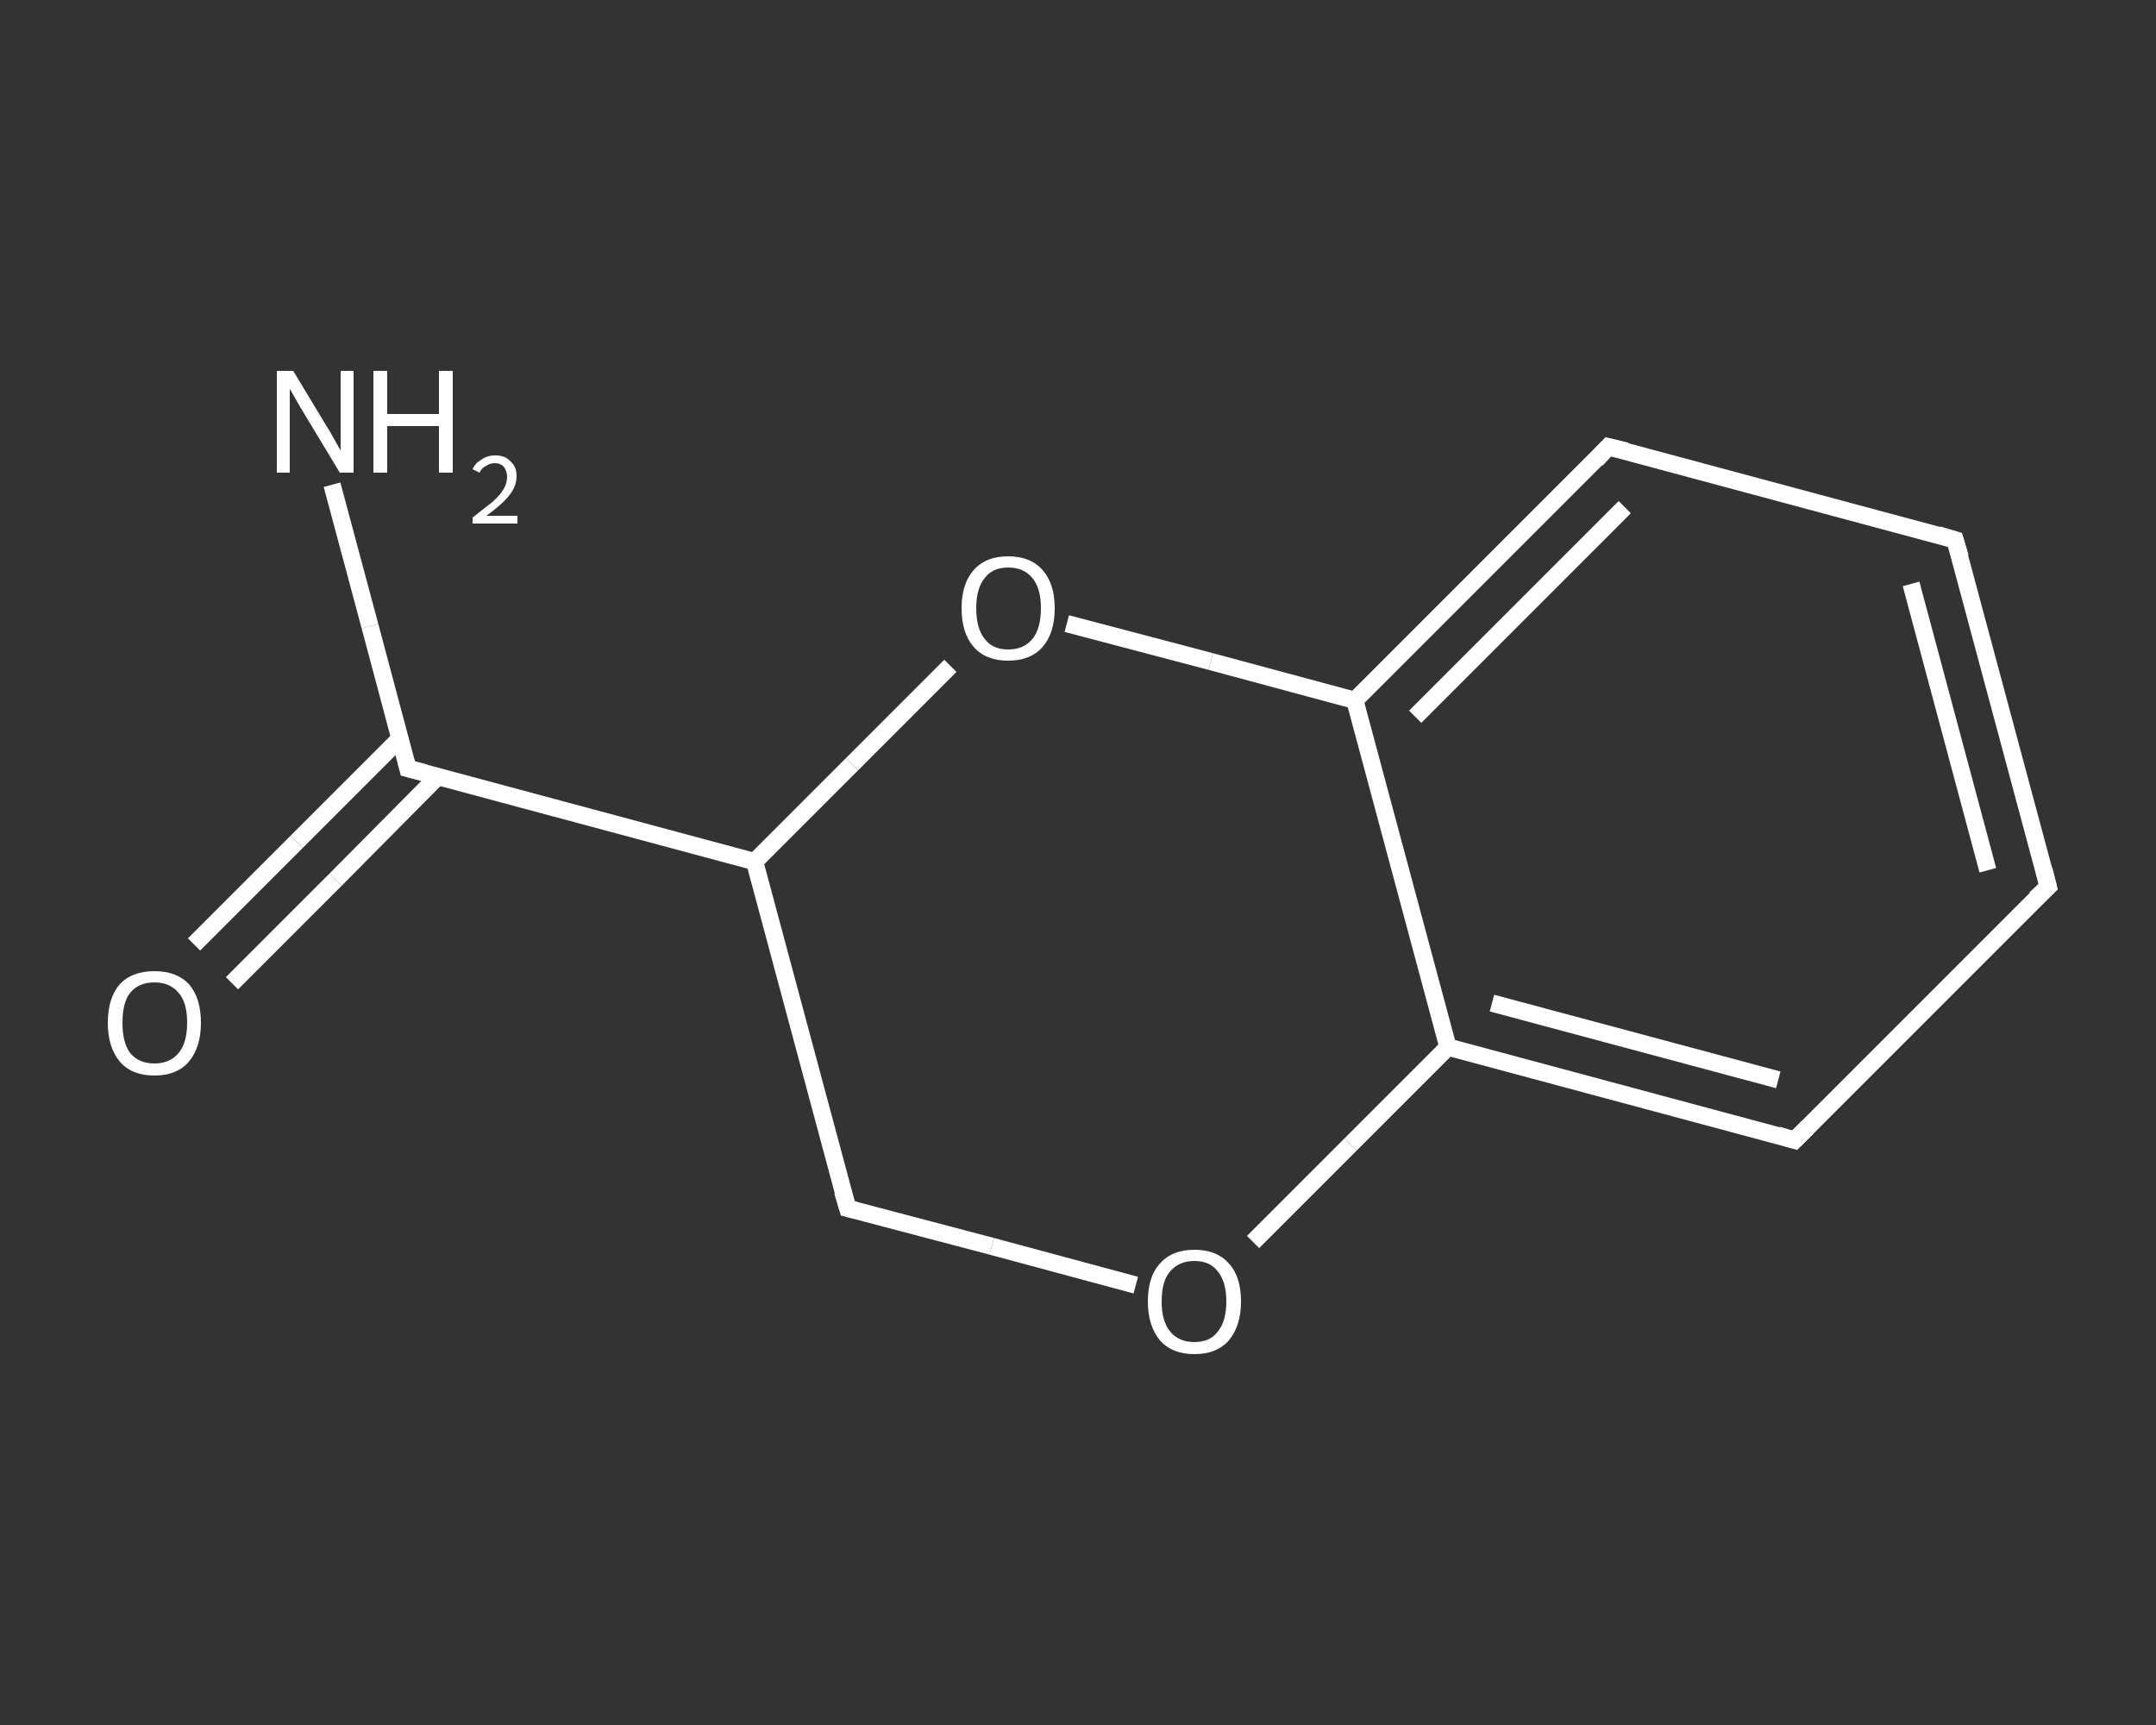<?xml version='1.0' encoding='iso-8859-1'?>
<svg version='1.1' baseProfile='full'
              xmlns='http://www.w3.org/2000/svg'
                      xmlns:rdkit='http://www.rdkit.org/xml'
                      xmlns:xlink='http://www.w3.org/1999/xlink'
                  xml:space='preserve'
width='250px' height='200px' viewBox='0 0 250 200'>
<rect x="0" y="0" width="250" height="200" fill="#333333" stroke="none"/>
<!-- END OF HEADER -->
<rect style='opacity:1.0;fill:transparent;stroke:none' width='250.0' height='200.0' x='0.0' y='0.0'> </rect>
<path class='bond-0 atom-0 atom-1' d='M 38.5,56.2 L 42.9,72.6' style='fill:none;fill-rule:evenodd;stroke:#FFFFFF;stroke-width:2.0px;stroke-linecap:butt;stroke-linejoin:miter;stroke-opacity:1' />
<path class='bond-0 atom-0 atom-1' d='M 42.9,72.6 L 47.3,89.1' style='fill:none;fill-rule:evenodd;stroke:#FFFFFF;stroke-width:2.0px;stroke-linecap:butt;stroke-linejoin:miter;stroke-opacity:1' />
<path class='bond-1 atom-1 atom-2' d='M 46.4,85.6 L 34.4,97.6' style='fill:none;fill-rule:evenodd;stroke:#FFFFFF;stroke-width:2.0px;stroke-linecap:butt;stroke-linejoin:miter;stroke-opacity:1' />
<path class='bond-1 atom-1 atom-2' d='M 34.4,97.6 L 22.5,109.5' style='fill:none;fill-rule:evenodd;stroke:#FFFFFF;stroke-width:2.0px;stroke-linecap:butt;stroke-linejoin:miter;stroke-opacity:1' />
<path class='bond-1 atom-1 atom-2' d='M 50.8,90.0 L 38.9,102.0' style='fill:none;fill-rule:evenodd;stroke:#FFFFFF;stroke-width:2.0px;stroke-linecap:butt;stroke-linejoin:miter;stroke-opacity:1' />
<path class='bond-1 atom-1 atom-2' d='M 38.9,102.0 L 26.9,114.0' style='fill:none;fill-rule:evenodd;stroke:#FFFFFF;stroke-width:2.0px;stroke-linecap:butt;stroke-linejoin:miter;stroke-opacity:1' />
<path class='bond-2 atom-1 atom-3' d='M 47.3,89.1 L 87.5,99.9' style='fill:none;fill-rule:evenodd;stroke:#FFFFFF;stroke-width:2.0px;stroke-linecap:butt;stroke-linejoin:miter;stroke-opacity:1' />
<path class='bond-3 atom-3 atom-4' d='M 87.5,99.9 L 98.3,140.1' style='fill:none;fill-rule:evenodd;stroke:#FFFFFF;stroke-width:2.0px;stroke-linecap:butt;stroke-linejoin:miter;stroke-opacity:1' />
<path class='bond-4 atom-4 atom-5' d='M 98.3,140.1 L 115.0,144.5' style='fill:none;fill-rule:evenodd;stroke:#FFFFFF;stroke-width:2.0px;stroke-linecap:butt;stroke-linejoin:miter;stroke-opacity:1' />
<path class='bond-4 atom-4 atom-5' d='M 115.0,144.5 L 131.7,149.0' style='fill:none;fill-rule:evenodd;stroke:#FFFFFF;stroke-width:2.0px;stroke-linecap:butt;stroke-linejoin:miter;stroke-opacity:1' />
<path class='bond-5 atom-5 atom-6' d='M 145.3,144.0 L 156.6,132.7' style='fill:none;fill-rule:evenodd;stroke:#FFFFFF;stroke-width:2.0px;stroke-linecap:butt;stroke-linejoin:miter;stroke-opacity:1' />
<path class='bond-5 atom-5 atom-6' d='M 156.6,132.7 L 167.9,121.4' style='fill:none;fill-rule:evenodd;stroke:#FFFFFF;stroke-width:2.0px;stroke-linecap:butt;stroke-linejoin:miter;stroke-opacity:1' />
<path class='bond-6 atom-6 atom-7' d='M 167.9,121.4 L 208.1,132.2' style='fill:none;fill-rule:evenodd;stroke:#FFFFFF;stroke-width:2.0px;stroke-linecap:butt;stroke-linejoin:miter;stroke-opacity:1' />
<path class='bond-6 atom-6 atom-7' d='M 173.0,116.3 L 206.2,125.2' style='fill:none;fill-rule:evenodd;stroke:#FFFFFF;stroke-width:2.0px;stroke-linecap:butt;stroke-linejoin:miter;stroke-opacity:1' />
<path class='bond-7 atom-7 atom-8' d='M 208.1,132.2 L 237.5,102.8' style='fill:none;fill-rule:evenodd;stroke:#FFFFFF;stroke-width:2.0px;stroke-linecap:butt;stroke-linejoin:miter;stroke-opacity:1' />
<path class='bond-8 atom-8 atom-9' d='M 237.5,102.8 L 226.7,62.6' style='fill:none;fill-rule:evenodd;stroke:#FFFFFF;stroke-width:2.0px;stroke-linecap:butt;stroke-linejoin:miter;stroke-opacity:1' />
<path class='bond-8 atom-8 atom-9' d='M 230.5,100.9 L 221.6,67.7' style='fill:none;fill-rule:evenodd;stroke:#FFFFFF;stroke-width:2.0px;stroke-linecap:butt;stroke-linejoin:miter;stroke-opacity:1' />
<path class='bond-9 atom-9 atom-10' d='M 226.7,62.6 L 186.5,51.8' style='fill:none;fill-rule:evenodd;stroke:#FFFFFF;stroke-width:2.0px;stroke-linecap:butt;stroke-linejoin:miter;stroke-opacity:1' />
<path class='bond-10 atom-10 atom-11' d='M 186.5,51.8 L 157.1,81.2' style='fill:none;fill-rule:evenodd;stroke:#FFFFFF;stroke-width:2.0px;stroke-linecap:butt;stroke-linejoin:miter;stroke-opacity:1' />
<path class='bond-10 atom-10 atom-11' d='M 188.4,58.8 L 164.1,83.1' style='fill:none;fill-rule:evenodd;stroke:#FFFFFF;stroke-width:2.0px;stroke-linecap:butt;stroke-linejoin:miter;stroke-opacity:1' />
<path class='bond-11 atom-11 atom-12' d='M 157.1,81.2 L 140.4,76.7' style='fill:none;fill-rule:evenodd;stroke:#FFFFFF;stroke-width:2.0px;stroke-linecap:butt;stroke-linejoin:miter;stroke-opacity:1' />
<path class='bond-11 atom-11 atom-12' d='M 140.4,76.7 L 123.7,72.3' style='fill:none;fill-rule:evenodd;stroke:#FFFFFF;stroke-width:2.0px;stroke-linecap:butt;stroke-linejoin:miter;stroke-opacity:1' />
<path class='bond-12 atom-12 atom-3' d='M 110.2,77.2 L 98.8,88.6' style='fill:none;fill-rule:evenodd;stroke:#FFFFFF;stroke-width:2.0px;stroke-linecap:butt;stroke-linejoin:miter;stroke-opacity:1' />
<path class='bond-12 atom-12 atom-3' d='M 98.8,88.6 L 87.5,99.9' style='fill:none;fill-rule:evenodd;stroke:#FFFFFF;stroke-width:2.0px;stroke-linecap:butt;stroke-linejoin:miter;stroke-opacity:1' />
<path class='bond-13 atom-11 atom-6' d='M 157.1,81.2 L 167.9,121.4' style='fill:none;fill-rule:evenodd;stroke:#FFFFFF;stroke-width:2.0px;stroke-linecap:butt;stroke-linejoin:miter;stroke-opacity:1' />
<path d='M 47.1,88.3 L 47.3,89.1 L 49.3,89.6' style='fill:none;stroke:#FFFFFF;stroke-width:2.0px;stroke-linecap:butt;stroke-linejoin:miter;stroke-opacity:1;' />
<path d='M 97.7,138.1 L 98.3,140.1 L 99.1,140.3' style='fill:none;stroke:#FFFFFF;stroke-width:2.0px;stroke-linecap:butt;stroke-linejoin:miter;stroke-opacity:1;' />
<path d='M 206.1,131.6 L 208.1,132.2 L 209.6,130.7' style='fill:none;stroke:#FFFFFF;stroke-width:2.0px;stroke-linecap:butt;stroke-linejoin:miter;stroke-opacity:1;' />
<path d='M 236.0,104.2 L 237.5,102.8 L 237.0,100.8' style='fill:none;stroke:#FFFFFF;stroke-width:2.0px;stroke-linecap:butt;stroke-linejoin:miter;stroke-opacity:1;' />
<path d='M 227.3,64.6 L 226.7,62.6 L 224.7,62.0' style='fill:none;stroke:#FFFFFF;stroke-width:2.0px;stroke-linecap:butt;stroke-linejoin:miter;stroke-opacity:1;' />
<path d='M 188.6,52.3 L 186.5,51.8 L 185.1,53.3' style='fill:none;stroke:#FFFFFF;stroke-width:2.0px;stroke-linecap:butt;stroke-linejoin:miter;stroke-opacity:1;' />
<path class='atom-0' d='M 34.0 43.0
L 37.8 49.3
Q 38.2 49.9, 38.8 51.0
Q 39.4 52.1, 39.5 52.2
L 39.5 43.0
L 41.0 43.0
L 41.0 54.8
L 39.4 54.8
L 35.3 48.0
Q 34.8 47.2, 34.3 46.3
Q 33.8 45.4, 33.6 45.1
L 33.6 54.8
L 32.1 54.8
L 32.1 43.0
L 34.0 43.0
' fill='#FFFFFF'/>
<path class='atom-0' d='M 43.3 43.0
L 44.9 43.0
L 44.9 48.0
L 50.9 48.0
L 50.9 43.0
L 52.5 43.0
L 52.5 54.8
L 50.9 54.8
L 50.9 49.4
L 44.9 49.4
L 44.9 54.8
L 43.3 54.8
L 43.3 43.0
' fill='#FFFFFF'/>
<path class='atom-0' d='M 54.8 54.4
Q 55.1 53.7, 55.8 53.3
Q 56.5 52.8, 57.4 52.8
Q 58.6 52.8, 59.2 53.5
Q 59.9 54.1, 59.9 55.2
Q 59.9 56.4, 59.0 57.5
Q 58.2 58.5, 56.4 59.8
L 60.0 59.8
L 60.0 60.7
L 54.8 60.7
L 54.8 60.0
Q 56.2 58.9, 57.1 58.2
Q 58.0 57.4, 58.4 56.7
Q 58.8 56.0, 58.8 55.3
Q 58.8 54.6, 58.4 54.1
Q 58.0 53.7, 57.4 53.7
Q 56.8 53.7, 56.4 54.0
Q 55.9 54.2, 55.6 54.8
L 54.8 54.4
' fill='#FFFFFF'/>
<path class='atom-2' d='M 12.5 118.6
Q 12.5 115.7, 13.9 114.1
Q 15.3 112.6, 17.9 112.6
Q 20.5 112.6, 21.9 114.1
Q 23.3 115.7, 23.3 118.6
Q 23.3 121.4, 21.9 123.1
Q 20.5 124.7, 17.9 124.7
Q 15.3 124.7, 13.9 123.1
Q 12.5 121.4, 12.5 118.6
M 17.9 123.3
Q 19.7 123.3, 20.7 122.1
Q 21.7 120.9, 21.7 118.6
Q 21.7 116.2, 20.7 115.1
Q 19.7 113.9, 17.9 113.9
Q 16.1 113.9, 15.1 115.1
Q 14.2 116.2, 14.2 118.6
Q 14.2 120.9, 15.1 122.1
Q 16.1 123.3, 17.9 123.3
' fill='#FFFFFF'/>
<path class='atom-5' d='M 133.1 150.9
Q 133.1 148.0, 134.5 146.5
Q 135.9 144.9, 138.5 144.9
Q 141.1 144.9, 142.5 146.5
Q 143.9 148.0, 143.9 150.9
Q 143.9 153.7, 142.5 155.4
Q 141.1 157.0, 138.5 157.0
Q 135.9 157.0, 134.5 155.4
Q 133.1 153.7, 133.1 150.9
M 138.5 155.6
Q 140.3 155.6, 141.2 154.4
Q 142.2 153.2, 142.2 150.9
Q 142.2 148.6, 141.2 147.4
Q 140.3 146.2, 138.5 146.2
Q 136.7 146.2, 135.7 147.4
Q 134.7 148.5, 134.7 150.9
Q 134.7 153.2, 135.7 154.4
Q 136.7 155.6, 138.5 155.6
' fill='#FFFFFF'/>
<path class='atom-12' d='M 111.5 70.5
Q 111.5 67.7, 112.9 66.1
Q 114.3 64.5, 116.9 64.5
Q 119.5 64.5, 120.9 66.1
Q 122.3 67.7, 122.3 70.5
Q 122.3 73.4, 120.9 75.0
Q 119.5 76.6, 116.9 76.6
Q 114.3 76.6, 112.9 75.0
Q 111.5 73.4, 111.5 70.5
M 116.9 75.3
Q 118.7 75.3, 119.7 74.1
Q 120.7 72.9, 120.7 70.5
Q 120.7 68.2, 119.7 67.0
Q 118.7 65.8, 116.9 65.8
Q 115.1 65.8, 114.2 67.0
Q 113.2 68.2, 113.2 70.5
Q 113.2 72.9, 114.2 74.1
Q 115.1 75.3, 116.9 75.3
' fill='#FFFFFF'/>
</svg>
